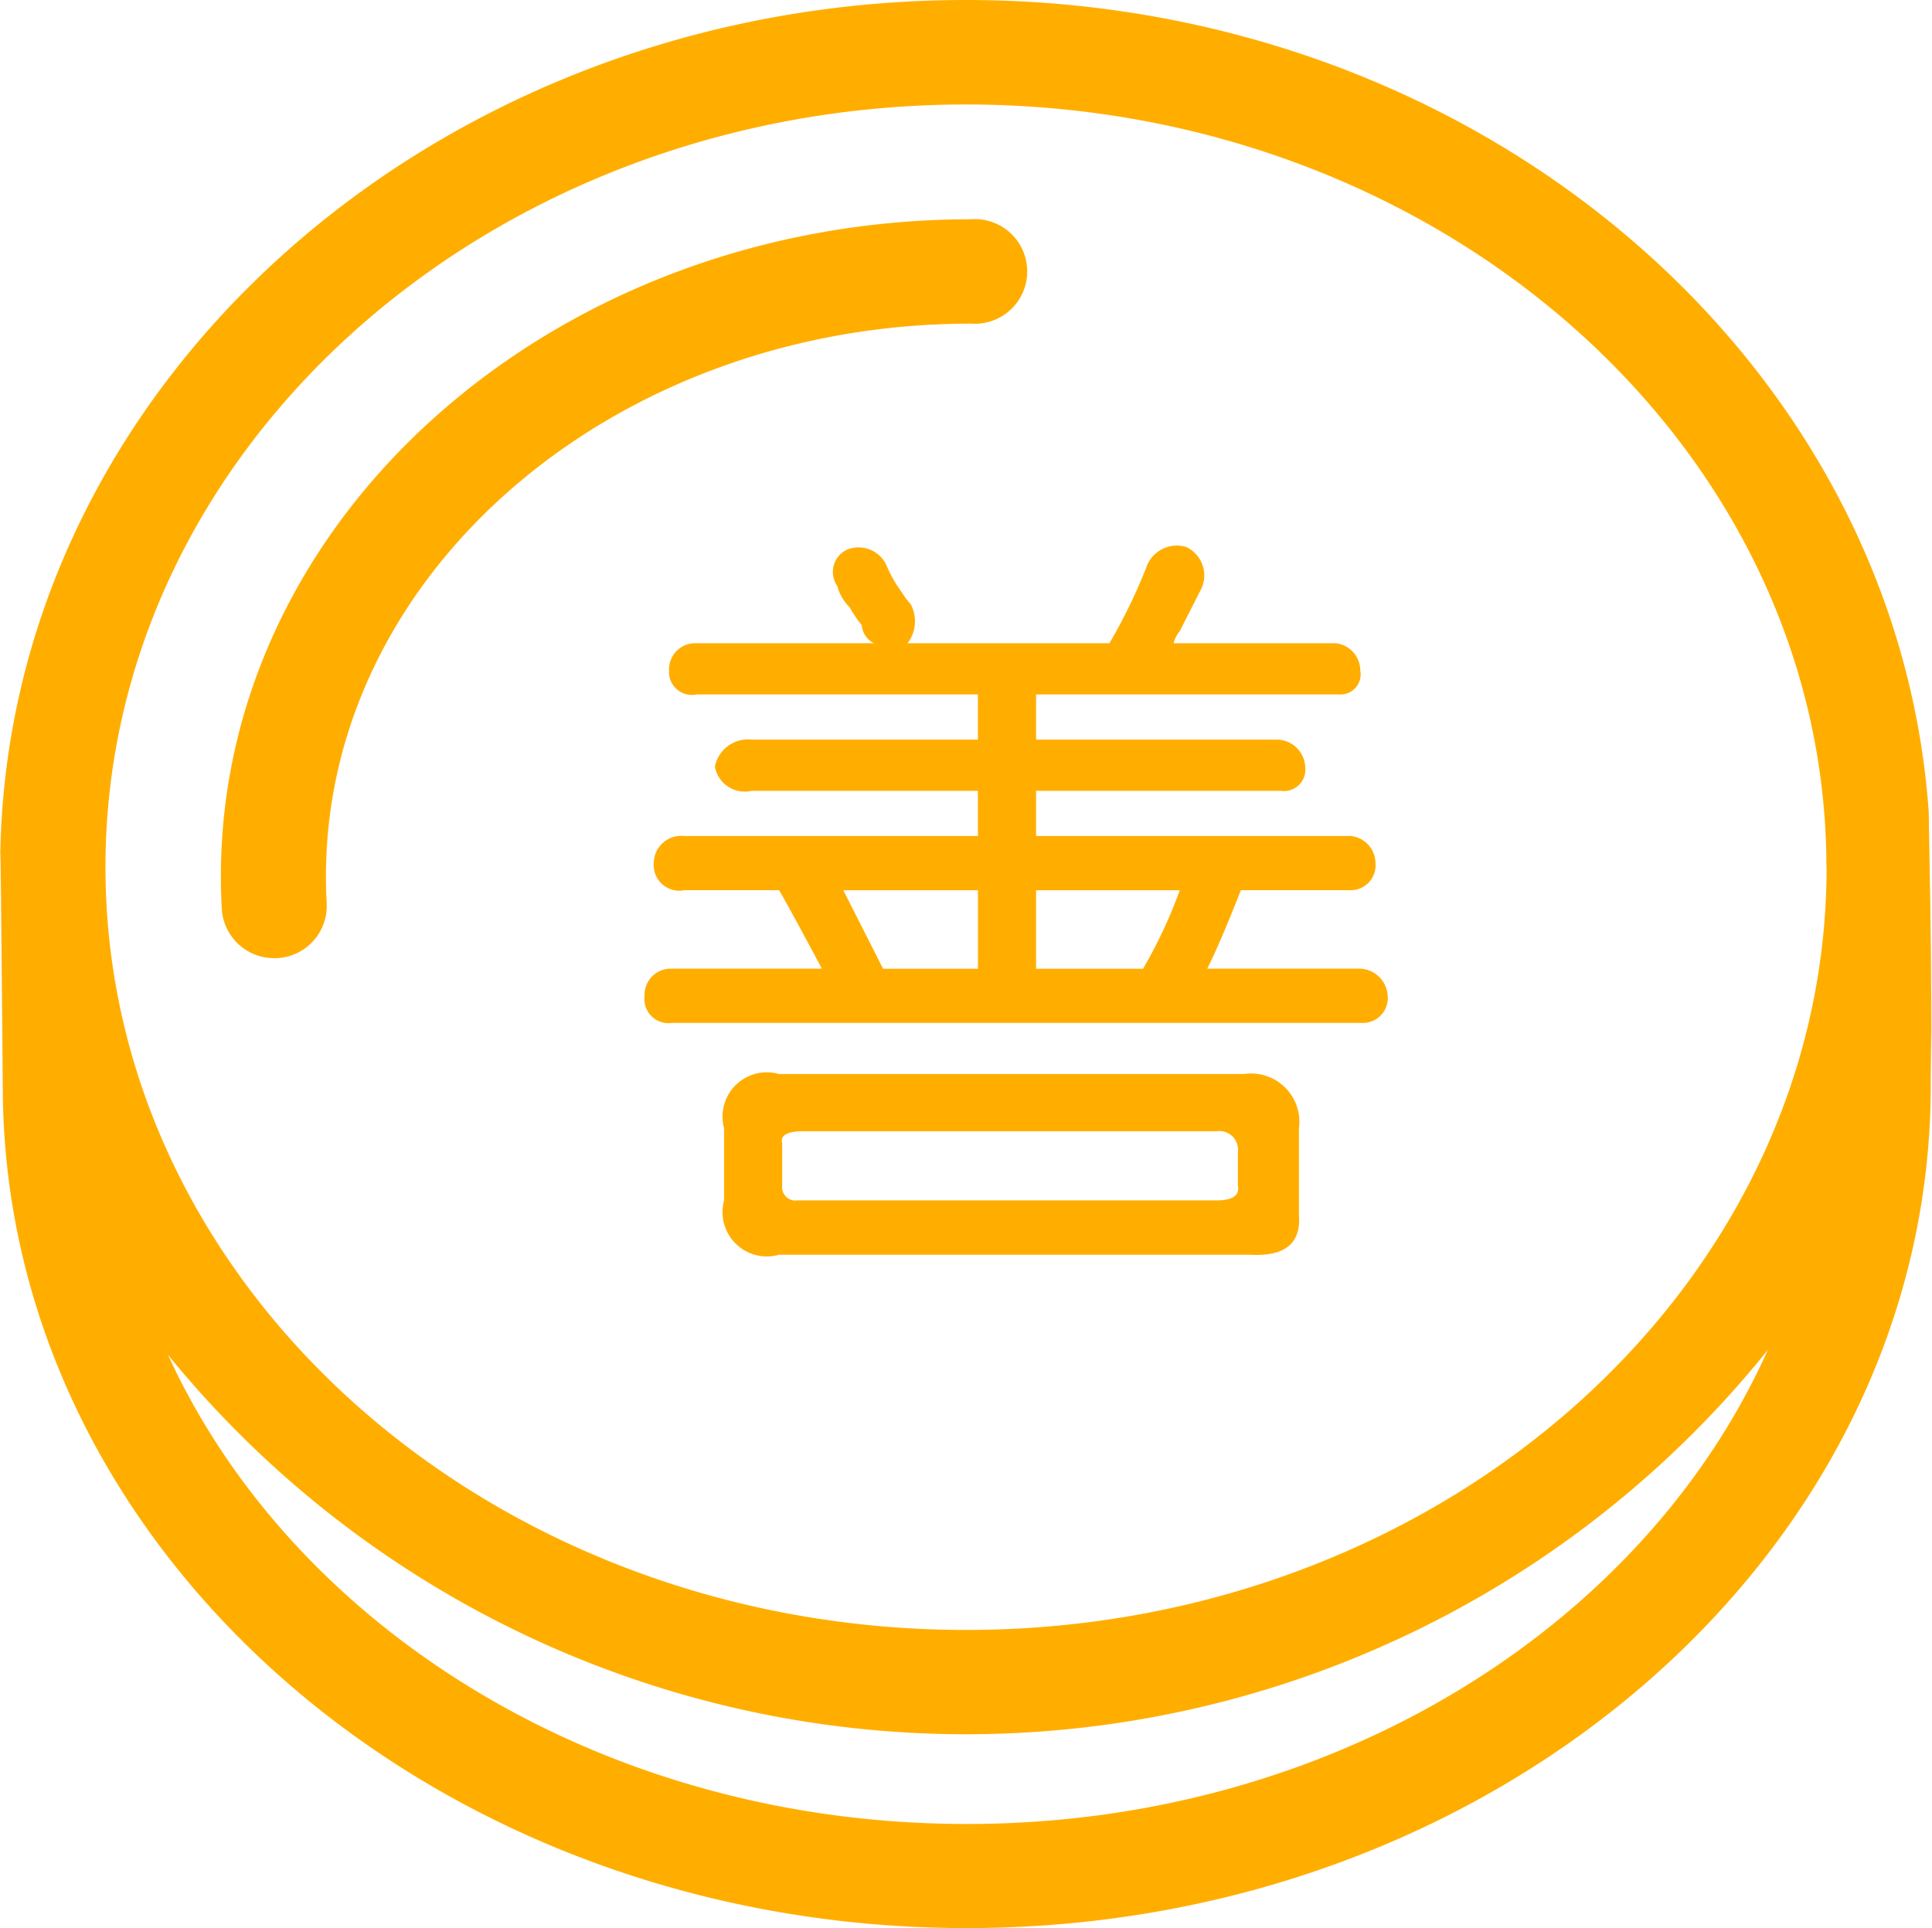 <?xml version="1.0" standalone="no"?><!DOCTYPE svg PUBLIC "-//W3C//DTD SVG 1.1//EN" "http://www.w3.org/Graphics/SVG/1.1/DTD/svg11.dtd"><svg t="1736087686071" class="icon" viewBox="0 0 1026 1024" version="1.1" xmlns="http://www.w3.org/2000/svg" p-id="61276" xmlns:xlink="http://www.w3.org/1999/xlink" width="128.25" height="128"><path d="M1025.667 546.933c-0.198 11.909-0.337 22.071-0.337 29.772 0 246.632-229.662 447.295-511.921 447.295S1.469 823.336 1.469 576.705c0 0-1.37-164.024-1.37-116.23 0-253.896 230.098-460.474 512.913-460.474 271.759 0 494.216 190.879 511.246 431.06 0.496 35.409 1.231 54.602 1.409 115.873z m-512.258 421.771c193.935 0 359.547-104.758 425.383-251.733a546.297 546.297 0 0 1-849.595 2.541c66.65 145.764 231.468 249.192 424.212 249.192z m456.505-511.008C968.128 235.676 763.951 55.495 513.052 55.495c-252.07 0-457.041 181.709-457.041 405.079s205.01 405.079 457.041 405.079c251.673 0 456.505-181.252 456.961-404.185-0.06-1.31-0.119-2.501-0.139-3.771zM515.612 171.884c-188.854 0-342.518 131.692-342.518 293.552 0 4.783 0.139 9.547 0.397 14.251a27.787 27.787 0 0 1-26.378 29.177h-1.548a27.787 27.787 0 0 1-27.787-26.199 311.773 311.773 0 0 1-0.476-17.268c0-192.407 178.632-348.948 398.39-348.948a27.787 27.787 0 1 1-0.119 55.416z m-31.995 148.979a44.082 44.082 0 0 1-4.843-6.49 68.535 68.535 0 0 1-8.118-14.39 16.295 16.295 0 0 0-21.118-7.939 13.08 13.08 0 0 0-4.883 19.193 24.234 24.234 0 0 0 6.49 11.194 66.015 66.015 0 0 0 6.49 9.606 11.79 11.79 0 0 0 6.49 9.587h-94.219a13.894 13.894 0 0 0-14.608 14.39 12.167 12.167 0 0 0 14.608 12.802h149.416v23.996H399.144a17.863 17.863 0 0 0-19.491 14.39 16.097 16.097 0 0 0 19.491 12.802h120.18v23.996H363.418a14.588 14.588 0 0 0-16.236 14.39 13.596 13.596 0 0 0 16.236 14.39h50.335q6.47 11.214 22.726 41.681h-79.571a13.894 13.894 0 0 0-14.608 14.41 12.822 12.822 0 0 0 14.608 14.39h367.03a13.179 13.179 0 0 0 13-14.39 15.204 15.204 0 0 0-14.608-14.41h-81.218q6.47-12.782 17.863-41.681h58.472a13.179 13.179 0 0 0 13-14.39 14.588 14.588 0 0 0-13-14.39h-167.22v-23.996h129.925a11.393 11.393 0 0 0 12.981-12.802 15.204 15.204 0 0 0-14.608-14.39h-128.298v-23.996h160.769a10.718 10.718 0 0 0 11.373-12.802 14.608 14.608 0 0 0-13-14.39h-86.121a16.196 16.196 0 0 1 3.255-6.391q8.098-15.998 11.373-22.389a16.653 16.653 0 0 0-8.118-22.408 17.169 17.169 0 0 0-21.118 11.194 287.32 287.32 0 0 1-19.491 39.994h-107.179a19.292 19.292 0 0 0 1.628-20.801z m35.726 151.957v41.681h-50.374l-21.118-41.681h71.453z m107.179 0a255.782 255.782 0 0 1-19.491 41.681h-56.805v-41.681h76.336z m34.079 97.593H413.752a23.54 23.54 0 0 0-29.236 28.78v38.386a23.56 23.56 0 0 0 29.236 28.8h250.085q27.589 1.568 25.981-20.801v-46.385a25.644 25.644 0 0 0-29.216-28.78zM426.753 600.8h219.241a9.924 9.924 0 0 1 11.373 11.194v17.585q1.588 7.939-11.373 7.939h-222.497a7.106 7.106 0 0 1-8.118-7.939v-22.389c-1.092-4.247 2.679-6.391 11.373-6.391z" fill="#FFAE00" p-id="61277"></path></svg>